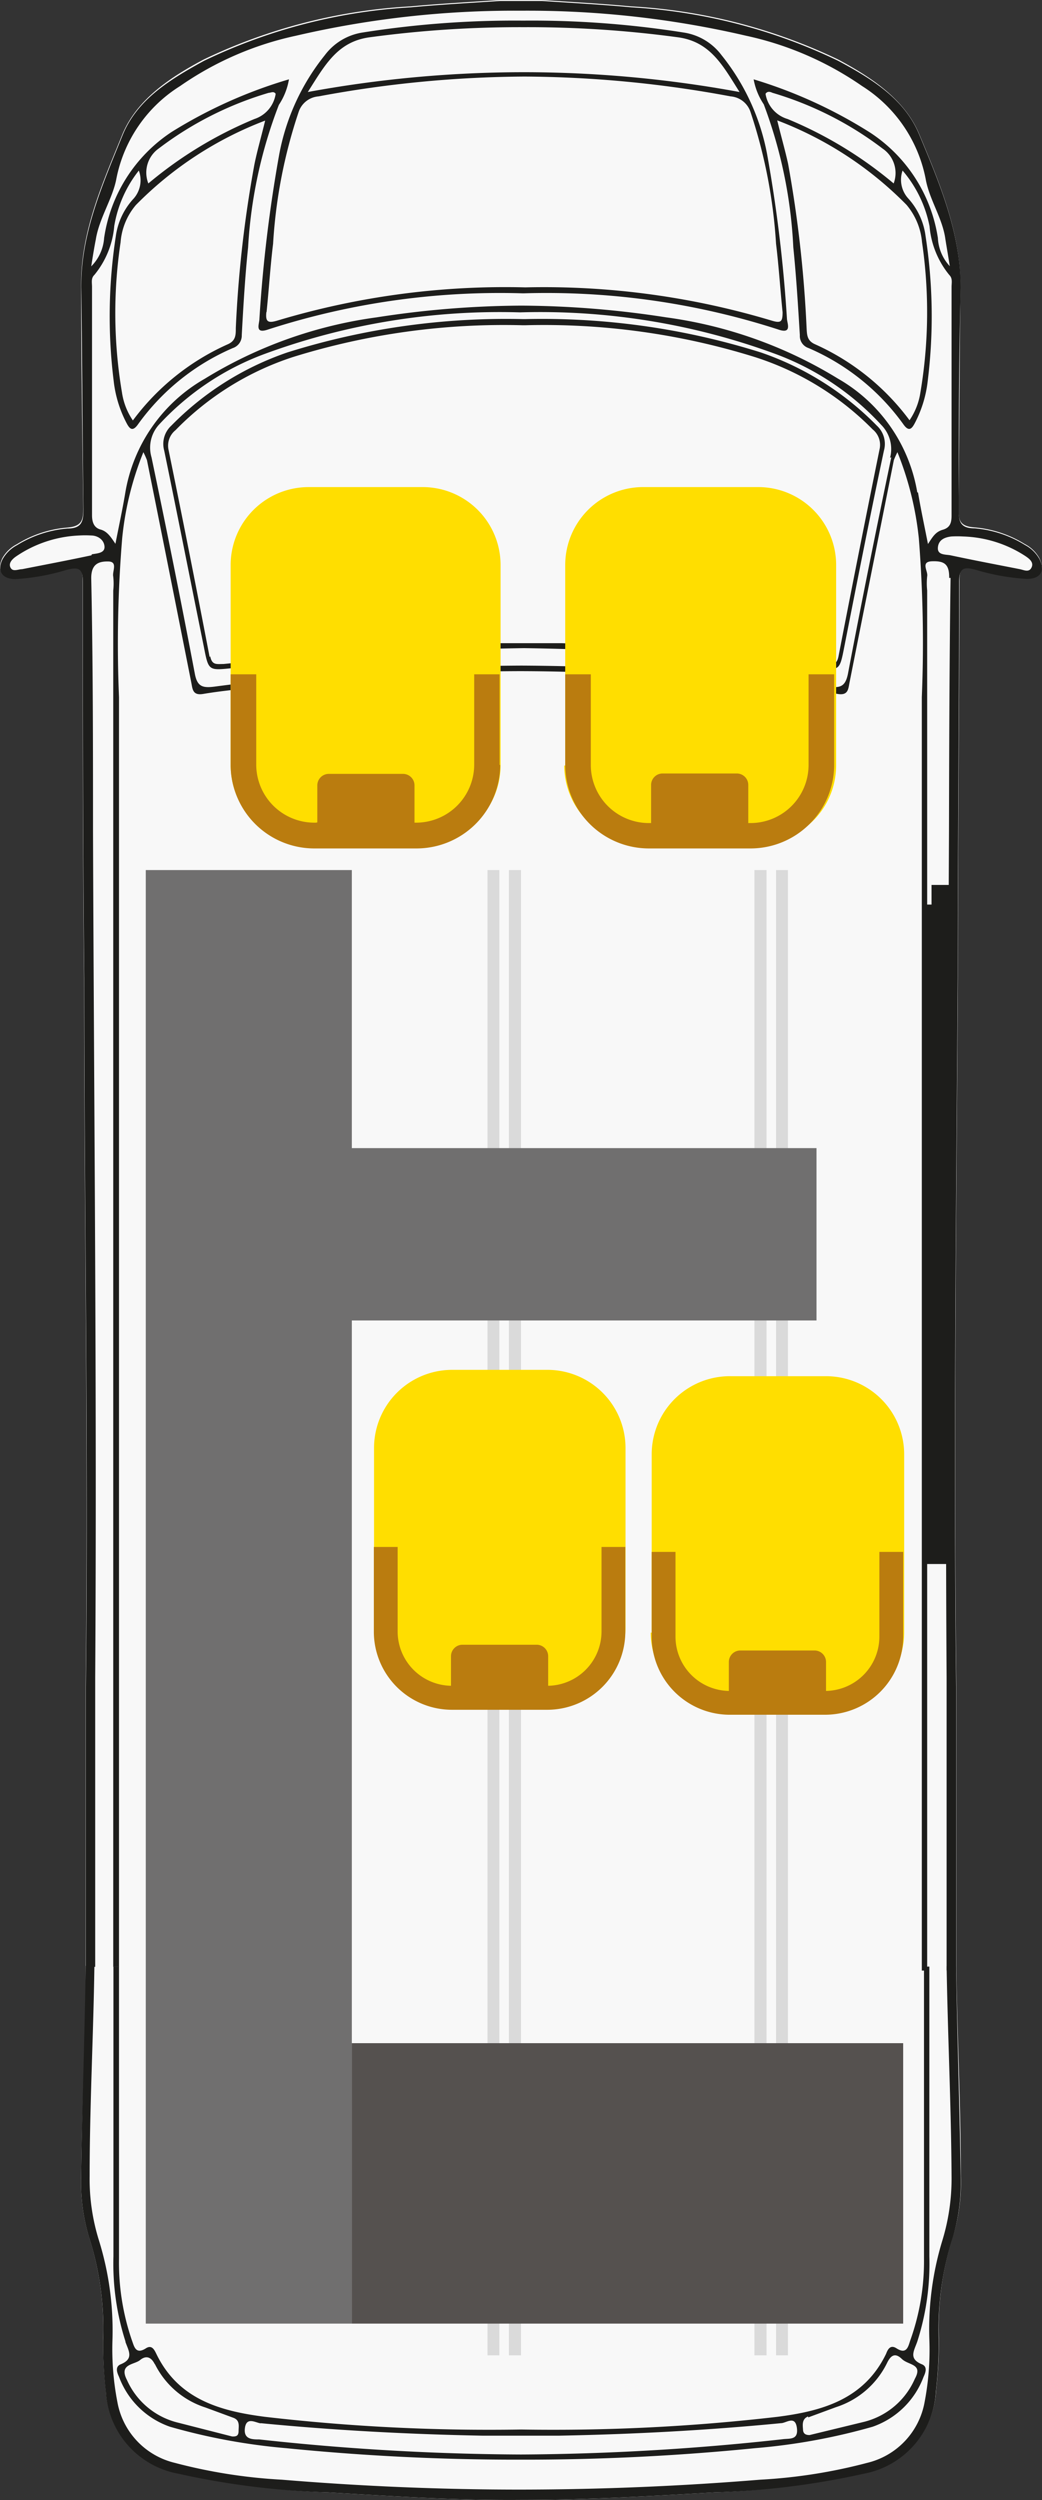 <svg xmlns="http://www.w3.org/2000/svg" viewBox="0 0 52.54 126.06"><rect x="0" y="0" width="52.54" height="126.06" fill="#333333" stroke="none"/><defs><style>.cls-1{fill:#f8f8f8;}.cls-2{fill:#1d1d1b;}.cls-3{fill:#dadada;}.cls-4{fill:#706f6f;}.cls-5{fill:#55514f;}.cls-6{fill:#ffde00;}.cls-7{fill:#ba7c0f;}</style></defs><g id="Ebene_2" data-name="Ebene 2"><g id="LONG"><path class="cls-1" d="M46.54,99.11v.2h.27v-.2Z"></path><path class="cls-1" d="M46.54,99.11v.2h.27v-.2Z"></path><path class="cls-1" d="M52.4,28.13a1.76,1.76,0,0,0-.73-.7,5.71,5.71,0,0,0-2.54-.84c-.75-.05-.81-.38-.8-1,.05-3.71.05-7.41.1-11.12,0-2.78-1.06-5.26-2.09-7.73C45.6,5,43.94,3.9,42.26,3A27.66,27.66,0,0,0,31.82.32c-1.5-.14-3-.22-4.51-.32h-2.1c-1.5.1-3,.18-4.5.32A27.62,27.62,0,0,0,10.27,3C8.58,3.9,6.92,5,6.18,6.75c-1,2.47-2.13,4.95-2.09,7.73,0,3.71.06,7.41.11,11.12,0,.61-.06.94-.81,1a5.71,5.71,0,0,0-2.54.84,1.76,1.76,0,0,0-.73.7c-.3.62,0,1,.65,1a10.69,10.69,0,0,0,2.56-.47c.63-.16.84-.07.84.63,0,6.64,0,13.29.07,19.94,0,11.91.22,23.83.08,35.74,0,.23,0,13.9,0,14.13,0,3.55-.18,7.1-.23,10.65a9.59,9.59,0,0,0,.39,3,15.1,15.1,0,0,1,.72,5.16,20.81,20.81,0,0,0,.14,2.62A4.44,4.44,0,0,0,9,124.67a39.19,39.19,0,0,0,7.55,1c3.24.19,6.49.41,9.73.38h0c3.24,0,6.49-.19,9.73-.38a39.19,39.19,0,0,0,7.55-1,4.44,4.44,0,0,0,3.64-4.16,20.81,20.81,0,0,0,.14-2.62,15.1,15.1,0,0,1,.72-5.16,9.3,9.3,0,0,0,.39-3c0-3.49-.18-7-.23-10.47v-.18c0-1.66,0-13.91,0-14.13-.14-11.91,0-23.83.08-35.74,0-6.65.07-13.3.08-19.94,0-.7.21-.79.83-.63a10.68,10.68,0,0,0,2.57.47C52.45,29.16,52.7,28.75,52.4,28.13ZM46.81,99.31h-.27v-.2h.27Z"></path><path class="cls-2" d="M47.93,29.14c-.06,4.26-.07,8.52-.08,12.79-.06,14.22-.21,28.44-.12,42.66,0,.37,0,14.38,0,14.76h.48c0-.23,0-14.09,0-14.32-.14-11.91,0-23.82.08-35.74,0-6.65.07-13.29.07-19.94,0-.7.22-.79.84-.62a11.18,11.18,0,0,0,2.57.46c.69,0,.94-.39.64-1a1.78,1.78,0,0,0-.73-.71,5.71,5.71,0,0,0-2.54-.84c-.75,0-.81-.38-.8-1,0-3.7,0-7.41.1-11.12,0-2.77-1.06-5.26-2.09-7.73C45.61,5,44,4,42.27,3.07A27.68,27.68,0,0,0,31.83.37c-1.5-.14-3-.22-4.51-.32h-2.1c-1.5.1-3,.18-4.5.32a27.63,27.63,0,0,0-10.44,2.7C8.59,4,6.93,5,6.19,6.8c-1,2.47-2.13,5-2.09,7.73.05,3.71.06,7.42.11,11.12,0,.61-.06,1-.81,1a5.71,5.71,0,0,0-2.54.84,1.78,1.78,0,0,0-.73.71c-.3.61,0,1,.65,1a11.19,11.19,0,0,0,2.56-.46c.63-.17.84-.08.84.62,0,6.65,0,13.29.07,19.94,0,11.92.22,23.83.08,35.74,0,.23,0,13.91,0,14.13H4.8c0-.37,0-14.2,0-14.57.09-14.22-.06-28.44-.11-42.66,0-4.27,0-8.53-.09-12.79,0-.7.36-.85.86-.84s.19.5.25.76a3.37,3.37,0,0,1,0,.71c0,18.65,0,50.74,0,69.39H6C6,82.31,6,52,6,35.15a65.07,65.07,0,0,1,.16-8,15.62,15.62,0,0,1,1.07-4.35,4.2,4.2,0,0,1,.18.4c.75,3.73,1.49,7.45,2.23,11.19.07.34.06.69.6.6,1.67-.28,3.36-.35,5-.53a103.65,103.65,0,0,1,11-.62h0a103.65,103.65,0,0,1,11,.62c1.68.18,3.37.25,5,.53.54.09.53-.26.6-.6.74-3.74,1.49-7.46,2.23-11.19a4.2,4.2,0,0,1,.18-.4,16,16,0,0,1,1.08,4.35,67.1,67.1,0,0,1,.15,8c0,16.85,0,47.35,0,64.21h.27c0-18.65,0-50.94,0-69.59a3.37,3.37,0,0,1,0-.71c.06-.26-.36-.74.25-.76s.87.14.86.84ZM4.61,28c-1.17.25-2.33.47-3.5.7-.2,0-.46.15-.58-.08s.1-.44.29-.57A6.1,6.1,0,0,1,4,27a5,5,0,0,1,.59,0c.34,0,.66.22.68.56s-.39.34-.64.39Zm40.33-4.94c-.76,3.63-1.49,7.25-2.18,10.89-.13.68-.4.75-1,.67a123.59,123.59,0,0,0-15.47-1.06h0a123.59,123.59,0,0,0-15.47,1.06c-.61.08-.88,0-1-.67-.69-3.64-1.42-7.26-2.18-10.89A1.73,1.73,0,0,1,8,21.43a13.71,13.71,0,0,1,5.36-3.59,34.33,34.33,0,0,1,12.86-2.09h0a34.33,34.33,0,0,1,12.86,2.09,13.71,13.71,0,0,1,5.36,3.59,1.73,1.73,0,0,1,.44,1.65Zm1.31,1.76a8.16,8.16,0,0,0-4-5.73A22.25,22.25,0,0,0,33.58,16a48.65,48.65,0,0,0-7.3-.59h0A48.65,48.65,0,0,0,19,16a22.25,22.25,0,0,0-8.68,3.1,8.16,8.16,0,0,0-4,5.73c-.14.84-.32,1.67-.5,2.59-.24-.36-.42-.63-.75-.72s-.43-.37-.43-.72c0-3.84,0-7.68,0-11.52,0-.21-.06-.43.12-.6a4.47,4.47,0,0,0,1-2.46A6.13,6.13,0,0,1,7,8.6,1.4,1.4,0,0,1,6.75,10a3.49,3.49,0,0,0-.91,1.91,26.5,26.5,0,0,0-.11,7.28,6,6,0,0,0,.64,2.12c.16.31.31.49.6.07a11.46,11.46,0,0,1,4.77-3.83.66.66,0,0,0,.45-.65c.08-1.48.17-3,.32-4.43a23.6,23.6,0,0,1,1.55-7.18A3.32,3.32,0,0,0,14.57,4,24,24,0,0,0,8.66,6.65,7.74,7.74,0,0,0,5.25,12a2.24,2.24,0,0,1-.65,1.43c.09-.58.16-1,.23-1.35C5,11,5.69,10,5.87,9A7.12,7.12,0,0,1,9.08,4.34,16.17,16.17,0,0,1,14.93,1.8,48.54,48.54,0,0,1,26.26.54h0A48.54,48.54,0,0,1,37.61,1.8a16.29,16.29,0,0,1,5.86,2.54A7.15,7.15,0,0,1,46.67,9c.18,1.06.86,2,1,3.07.06.38.13.77.22,1.35A2.24,2.24,0,0,1,47.29,12a7.74,7.74,0,0,0-3.41-5.31A23.85,23.85,0,0,0,38,4a3.32,3.32,0,0,0,.51,1.26A23.6,23.6,0,0,1,40,12.47c.15,1.47.24,2.95.33,4.43a.64.64,0,0,0,.44.65,11.46,11.46,0,0,1,4.77,3.83c.29.42.44.24.6-.07a6,6,0,0,0,.64-2.12,26.5,26.5,0,0,0-.11-7.28A3.49,3.49,0,0,0,45.79,10a1.4,1.4,0,0,1-.28-1.4,6.13,6.13,0,0,1,1.36,2.81,4.48,4.48,0,0,0,1,2.46c.17.17.11.39.11.6,0,3.84,0,7.68,0,11.52,0,.35-.06.61-.44.72s-.51.36-.75.72c-.18-.92-.36-1.75-.5-2.59ZM7.48,9.25A1.49,1.49,0,0,1,8,7.49a17.21,17.21,0,0,1,5.55-2.81c.11,0,.25-.1.35.05A1.58,1.58,0,0,1,12.83,6,20.46,20.46,0,0,0,7.48,9.25Zm5.89-3.17c-.2.83-.4,1.51-.54,2.2a60.36,60.36,0,0,0-.94,8.26c0,.36,0,.65-.43.83A12.07,12.07,0,0,0,6.7,21.2a3.37,3.37,0,0,1-.55-1.41,24,24,0,0,1-.07-7.57,3.29,3.29,0,0,1,.77-1.88,18.23,18.23,0,0,1,6.52-4.26ZM39.71,6A1.58,1.58,0,0,1,38.6,4.73c.1-.15.24-.1.35-.05A17.21,17.21,0,0,1,44.5,7.49a1.49,1.49,0,0,1,.56,1.76A20.46,20.46,0,0,0,39.71,6Zm6,4.33a3.37,3.37,0,0,1,.78,1.88,24.33,24.33,0,0,1-.08,7.57,3.37,3.37,0,0,1-.55,1.41,12.07,12.07,0,0,0-4.76-3.83c-.41-.18-.41-.47-.43-.83a62,62,0,0,0-.93-8.26c-.15-.69-.35-1.37-.55-2.2a18.23,18.23,0,0,1,6.52,4.26ZM47.93,28c-.25-.05-.67,0-.64-.39s.34-.52.68-.56a5.14,5.14,0,0,1,.59,0,6.07,6.07,0,0,1,3.16,1c.19.13.42.31.29.57s-.38.12-.58.08c-1.17-.23-2.33-.45-3.5-.7Z"></path><path class="cls-2" d="M36,125.67a40,40,0,0,0,7.55-.94,4.46,4.46,0,0,0,3.64-4.17,20.75,20.75,0,0,0,.14-2.61,15.06,15.06,0,0,1,.72-5.16,9.65,9.65,0,0,0,.39-3c-.05-3.55-.18-7.1-.23-10.65h-.48c.06,3.53.23,7.07.25,10.6a10.68,10.68,0,0,1-.48,3.28,15.33,15.33,0,0,0-.64,4.94,14,14,0,0,1-.24,3.16,3.85,3.85,0,0,1-2.89,3.06,26.64,26.64,0,0,1-5.4.85q-6,.49-12.06.5h0q-6,0-12.06-.5a26.64,26.64,0,0,1-5.4-.85,3.85,3.85,0,0,1-2.89-3.06A14,14,0,0,1,5.67,118,15.33,15.33,0,0,0,5,113a10.38,10.38,0,0,1-.48-3.28c0-3.53.19-7.07.24-10.6H4.32c-.05,3.55-.18,7.1-.23,10.65a9.65,9.65,0,0,0,.39,3A15.06,15.06,0,0,1,5.2,118a20.75,20.75,0,0,0,.14,2.61A4.46,4.46,0,0,0,9,124.73a40,40,0,0,0,7.55.94c3.24.19,6.49.41,9.73.38h0c3.24,0,6.49-.19,9.73-.38Zm-29.68-7.6c.16.46.45.86-.23,1.14-.3.12-.19.42-.09.63a4.22,4.22,0,0,0,2.57,2.52,30.75,30.75,0,0,0,5.85,1.08,116.83,116.83,0,0,0,11.83.58h0a116.83,116.83,0,0,0,11.83-.58A30.75,30.75,0,0,0,44,122.36a4.22,4.22,0,0,0,2.57-2.52c.1-.21.21-.51-.09-.63-.68-.28-.39-.68-.23-1.14a12.83,12.83,0,0,0,.61-4.3V99.16h-.27V113.9A11.83,11.83,0,0,1,45.9,118c-.1.29-.17.74-.69.41-.29-.19-.43,0-.53.27-1.11,2.3-3.22,2.89-5.48,3.18a97.91,97.91,0,0,1-12.92.64h0a97.83,97.83,0,0,1-12.92-.64c-2.26-.29-4.37-.88-5.48-3.18-.11-.23-.24-.46-.53-.27-.52.33-.59-.12-.7-.41A12.06,12.06,0,0,1,6,113.9V99.16H5.72v14.61a12.83,12.83,0,0,0,.61,4.3Zm34.43,3.82,1.41-.52a4.34,4.34,0,0,0,2.56-2.21c.19-.4.41-.55.75-.22s1.08.24.66,1a3.8,3.8,0,0,1-2.55,2.17l-2.76.67c-.2,0-.32-.07-.33-.27s-.08-.54.26-.67Zm-27.61.29c3.71.36,7.44.56,11.17.63h3.9c3.73-.07,7.46-.27,11.17-.63.26,0,.71-.41.8.23s-.37.53-.72.58a125.37,125.37,0,0,1-13.19.77h0A125.37,125.37,0,0,1,13.07,123c-.35,0-.8,0-.72-.58s.54-.26.8-.23Zm-5.34-3a4.31,4.31,0,0,0,2.56,2.21l1.41.52c.34.13.26.42.26.67s-.13.28-.33.27L9,122.16A3.8,3.8,0,0,1,6.4,120c-.42-.81.37-.76.66-1s.56-.18.75.22Z"></path><polygon class="cls-2" points="46.71 78.86 46.71 45.61 47.87 45.61 47.87 78.86 46.71 78.86 46.71 78.86"></polygon></g><g id="Layer_1" data-name="Layer 1"><polygon class="cls-3" points="39.13 118.76 39.13 43.87 39.73 43.87 39.73 118.76 39.13 118.76 39.13 118.76"></polygon><polygon class="cls-3" points="38.04 118.76 38.04 43.87 38.65 43.87 38.65 118.76 38.04 118.76 38.04 118.76"></polygon><polygon class="cls-3" points="25.66 118.76 25.66 43.87 26.27 43.87 26.27 118.76 25.66 118.76 25.66 118.76"></polygon><polygon class="cls-3" points="24.58 118.76 24.58 43.87 25.18 43.87 25.18 118.76 24.58 118.76 24.58 118.76"></polygon><path class="cls-2" d="M26.41,14.79h0a38,38,0,0,1,12.82,1.82c.71.25.47-.28.45-.53a72.24,72.24,0,0,0-1-8.3,11.28,11.28,0,0,0-2.3-5,2.93,2.93,0,0,0-1.91-1.14,48.88,48.88,0,0,0-8.09-.6h0a49.08,49.08,0,0,0-8.1.6,2.93,2.93,0,0,0-1.9,1.14,11.28,11.28,0,0,0-2.3,5,72.24,72.24,0,0,0-1,8.3c0,.25-.26.78.45.53a38,38,0,0,1,12.82-1.82ZM18.64,1.88a56.33,56.33,0,0,1,7.77-.51h0a56.33,56.33,0,0,1,7.77.51c1.64.22,2.27,1.43,3.11,2.76a60.09,60.09,0,0,0-10.88-1h0a60.28,60.28,0,0,0-10.89,1C16.37,3.31,17,2.1,18.64,1.88Zm-5.2,13.86c.12-1.15.19-2.31.33-3.45a25.6,25.6,0,0,1,1.29-6.65,1.15,1.15,0,0,1,1-.78,58,58,0,0,1,10.39-1h0a58,58,0,0,1,10.39,1,1.15,1.15,0,0,1,1,.78,26,26,0,0,1,1.29,6.65c.14,1.14.21,2.3.33,3.45,0,.49-.08.57-.57.42a39.91,39.91,0,0,0-12.4-1.67h0A39.91,39.91,0,0,0,14,16.16c-.49.15-.62.07-.57-.42Z"></path><path class="cls-2" d="M26.41,32.68h0a135.57,135.57,0,0,1,14.65,1c1.28.13,1.27.17,1.51-1.06.65-3.3,1.3-6.6,2-9.9a1.25,1.25,0,0,0-.36-1.26,15,15,0,0,0-5.85-3.69,36.77,36.77,0,0,0-11.88-1.68h-.11a36.77,36.77,0,0,0-11.88,1.68,15,15,0,0,0-5.85,3.69,1.25,1.25,0,0,0-.36,1.26c.68,3.3,1.33,6.6,2,9.9.24,1.23.23,1.19,1.51,1.06a135.39,135.39,0,0,1,14.65-1Zm-15.84.45q-1-5.22-2.07-10.44a1,1,0,0,1,.35-1A14.55,14.55,0,0,1,14.78,18,35.77,35.77,0,0,1,26.36,16.4h.11A35.77,35.77,0,0,1,38.05,18,14.55,14.55,0,0,1,44,21.65a1,1,0,0,1,.35,1q-1.06,5.22-2.07,10.44c-.09.46-.32.43-.67.39-4.43-.44-8.85-.89-13.3-1.05-.62,0-1.25,0-1.87,0h0c-.63,0-1.25,0-1.88,0-4.44.16-8.86.61-13.29,1.05-.35,0-.58.07-.67-.39Z"></path><polygon class="cls-2" points="46.97 77.68 46.97 44.62 48.13 44.62 48.13 77.68 46.97 77.68 46.97 77.68"></polygon><polygon class="cls-4" points="7.35 117.16 7.35 43.87 17.74 43.87 17.74 117.16 7.35 117.16 7.35 117.16"></polygon><polygon class="cls-5" points="17.74 117.16 17.74 103.02 45.54 103.02 45.54 117.16 17.74 117.16 17.74 117.16"></polygon><path class="cls-6" d="M28.5,38.6V28.48a3.93,3.93,0,0,1,4-3.92h5.66a3.93,3.93,0,0,1,4,3.92V38.6a3.94,3.94,0,0,1-4,3.93H32.45a3.94,3.94,0,0,1-4-3.93Z"></path><path class="cls-7" d="M32.83,41.47V39.59A.58.58,0,0,1,33.4,39h3.75a.58.58,0,0,1,.58.57v1.88a.57.57,0,0,1-.58.57H33.4a.57.57,0,0,1-.57-.57Z"></path><path class="cls-7" d="M42.06,38.56V34H40.77v4.58a2.93,2.93,0,0,1-2.93,2.92H32.72a2.93,2.93,0,0,1-2.93-2.92V34H28.5v4.58a4.22,4.22,0,0,0,4.22,4.2h5.12a4.22,4.22,0,0,0,4.22-4.2Z"></path><path class="cls-6" d="M11.63,38.6V28.48a3.93,3.93,0,0,1,3.95-3.92h5.66a3.93,3.93,0,0,1,4,3.92V38.6a3.94,3.94,0,0,1-4,3.93H15.58a3.94,3.94,0,0,1-3.95-3.93Z"></path><path class="cls-7" d="M16,41.47V39.59a.58.58,0,0,1,.58-.57h3.75a.58.58,0,0,1,.57.57v1.88a.57.57,0,0,1-.57.57H16.54a.57.57,0,0,1-.58-.57Z"></path><path class="cls-7" d="M25.19,38.56V34H23.91v4.58A2.93,2.93,0,0,1,21,41.48H15.85a2.93,2.93,0,0,1-2.93-2.92V34H11.63v4.58a4.22,4.22,0,0,0,4.22,4.2H21a4.22,4.22,0,0,0,4.22-4.2Z"></path><path class="cls-6" d="M32.86,82.32v-9a3.94,3.94,0,0,1,4-3.93h4.78a3.94,3.94,0,0,1,3.95,3.93v9a3.93,3.93,0,0,1-3.95,3.92H36.81a3.93,3.93,0,0,1-4-3.92Z"></path><path class="cls-7" d="M45.54,82.53V78.25h-1.2v4.28a2.74,2.74,0,0,1-2.74,2.73H36.81a2.74,2.74,0,0,1-2.75-2.73V78.25h-1.2v4.28a3.94,3.94,0,0,0,4,3.93H41.6a3.94,3.94,0,0,0,3.94-3.93Z"></path><path class="cls-7" d="M36.75,85.67V83.79a.58.58,0,0,1,.58-.57h3.75a.58.58,0,0,1,.57.57v1.88a.57.57,0,0,1-.57.57H37.33a.57.57,0,0,1-.58-.57Z"></path><path class="cls-6" d="M18.86,82v-9a3.94,3.94,0,0,1,3.95-3.93h4.78a3.94,3.94,0,0,1,3.95,3.93v9A3.94,3.94,0,0,1,27.59,86H22.81A3.94,3.94,0,0,1,18.86,82Z"></path><path class="cls-7" d="M31.53,82.24V78h-1.2v4.28A2.74,2.74,0,0,1,27.59,85h-4.8a2.74,2.74,0,0,1-2.74-2.73V78h-1.2v4.28a3.94,3.94,0,0,0,3.94,3.93h4.8a3.94,3.94,0,0,0,3.94-3.93Z"></path><path class="cls-7" d="M22.74,85.38V83.5a.58.58,0,0,1,.58-.57h3.74a.58.58,0,0,1,.58.57v1.88a.58.58,0,0,1-.58.58H23.32a.58.58,0,0,1-.58-.58Z"></path><polygon class="cls-4" points="17.73 66.58 17.73 57.89 41.17 57.89 41.17 66.58 17.73 66.58 17.73 66.58"></polygon></g></g></svg>